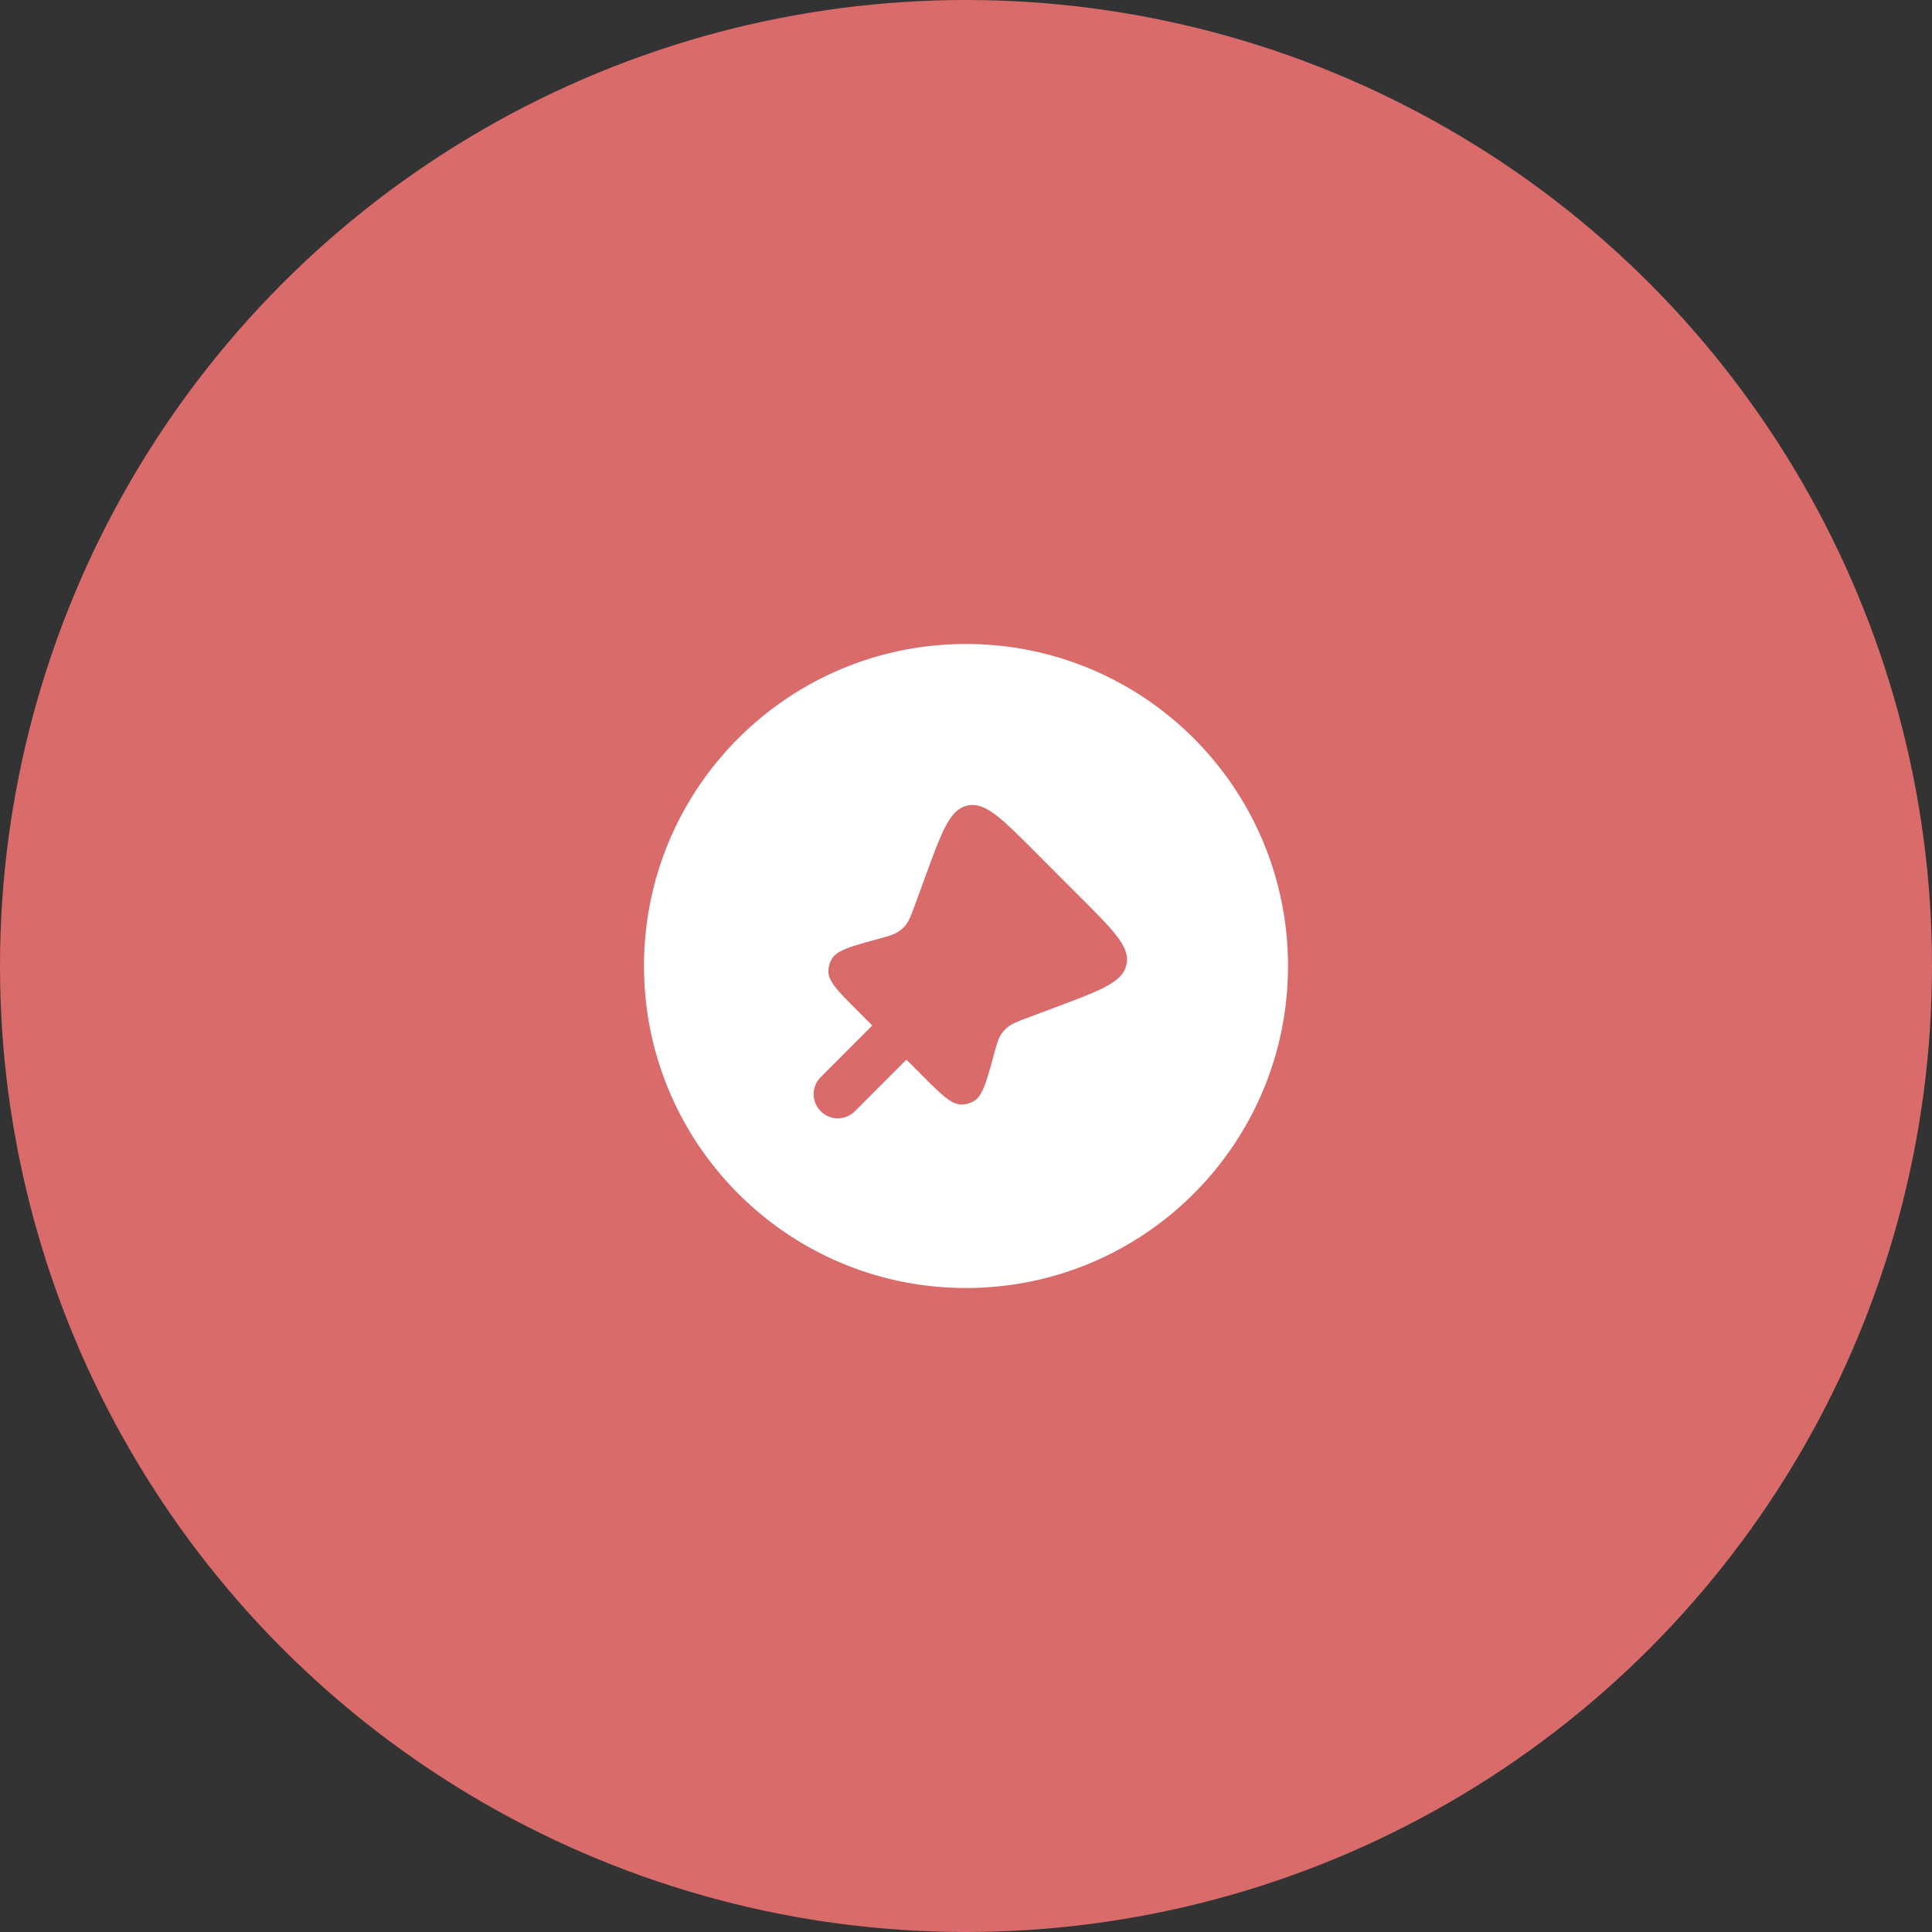 <svg xmlns="http://www.w3.org/2000/svg" width="60" height="60" fill="none"><rect width="100%" height="100%" fill="#333333" stroke="none"/><circle cx="30" cy="30" r="30" fill="#D96B6B"/><path fill="#fff" fill-rule="evenodd" d="M40 30c0 5.523-4.477 10-10 10s-10-4.477-10-10 4.477-10 10-10 10 4.477 10 10Zm-7.89-3.581 1.482 1.484c1.006 1.007 1.509 1.51 1.392 2.053-.118.543-.784.793-2.116 1.293l-.922.347c-.356.134-.535.2-.672.32a.996.996 0 0 0-.161.176c-.106.148-.157.332-.258.7-.23.836-.345 1.254-.62 1.41a.762.762 0 0 1-.378.1c-.315 0-.622-.307-1.235-.92l-.472-.473-1.619 1.62a.75.75 0 0 1-1.061-1.059l1.619-1.622-.446-.448c-.61-.61-.914-.914-.916-1.228 0-.135.035-.268.102-.386.157-.271.572-.386 1.402-.615.368-.101.552-.152.7-.259.067-.048.127-.103.18-.165.119-.14.185-.319.316-.678l.334-.912c.494-1.346.74-2.02 1.285-2.14.544-.12 1.05.387 2.064 1.402Z" clip-rule="evenodd"/></svg>